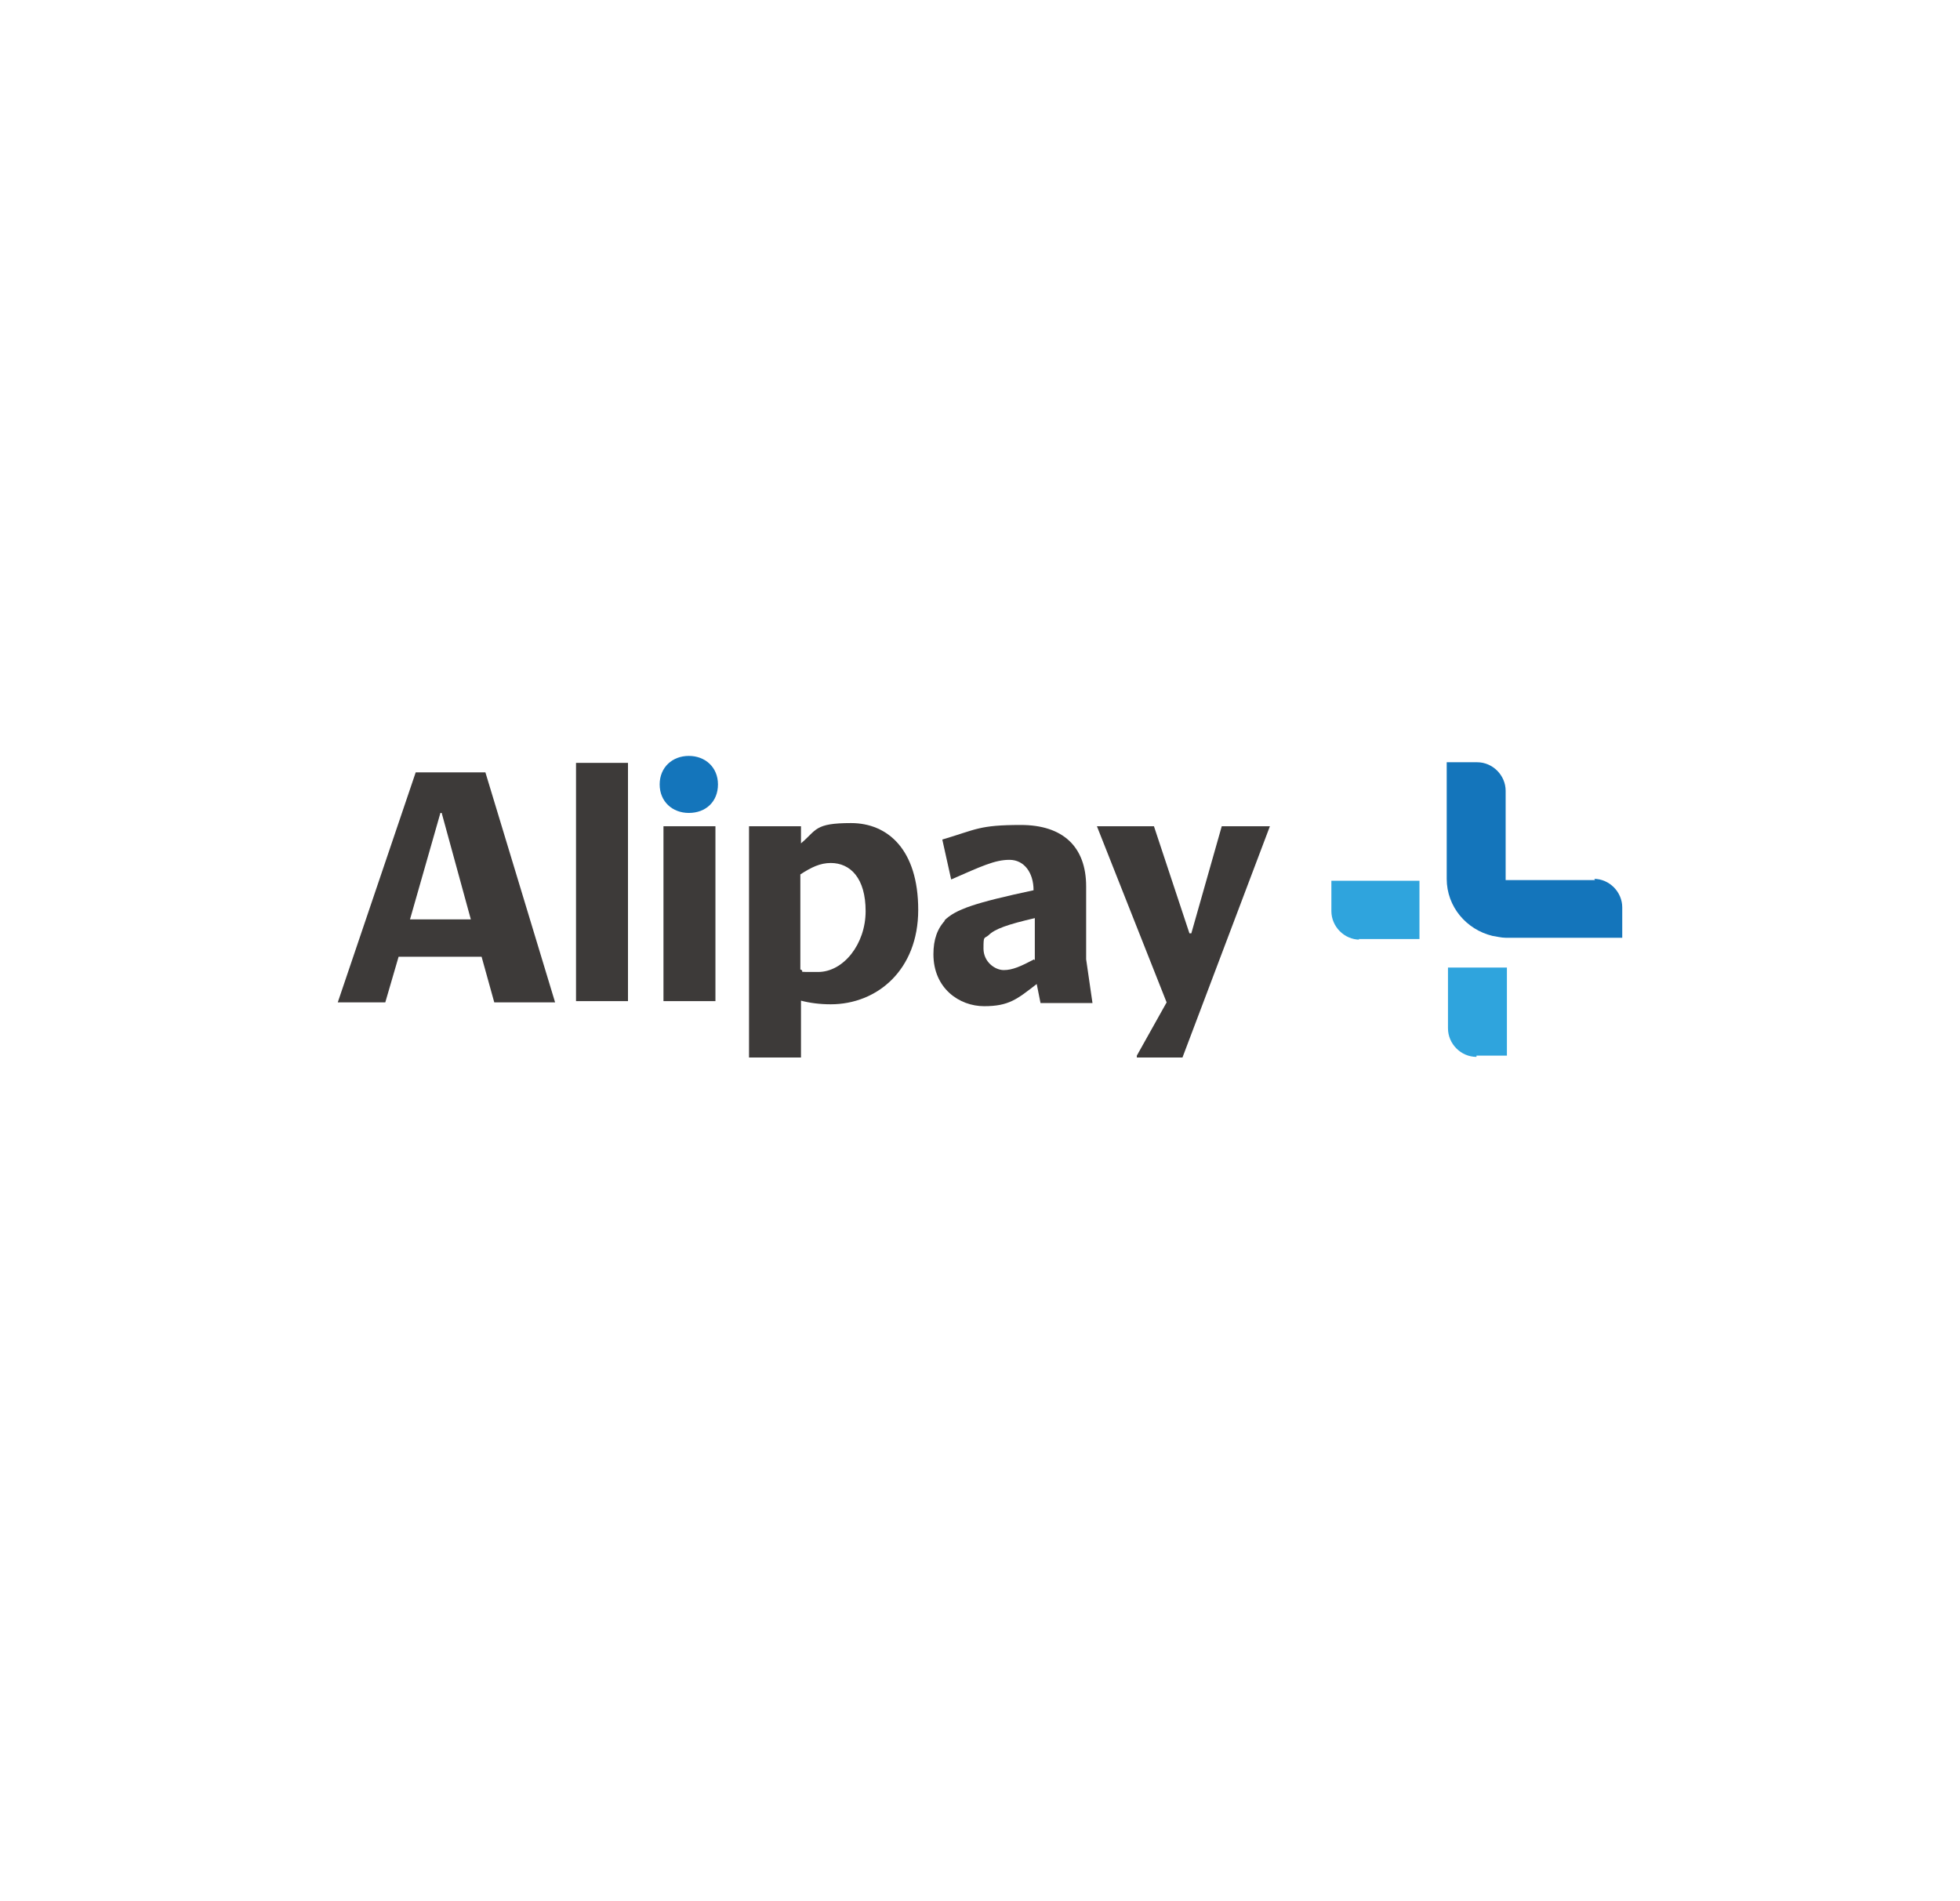 <?xml version="1.0" encoding="UTF-8"?>
<svg xmlns="http://www.w3.org/2000/svg" version="1.1" viewBox="0 0 309.3 300">
  <defs>
    <style>
      .cls-1 {
        fill: #3d3a39;
      }

      .cls-2 {
        fill: #2fa4dd;
      }

      .cls-3 {
        fill: #1475bb;
      }
    </style>
  </defs>
  <!-- Generator: Adobe Illustrator 28.6.0, SVG Export Plug-In . SVG Version: 1.2.0 Build 709)  -->
  <g>
    <g id="Layer_1">
      <g id="Layer_1-2" data-name="Layer_1">
        <g>
          <path class="cls-3" d="M108.7,128.3c2.7,0,4.6-1.8,4.6-4.5s-2-4.5-4.6-4.5-4.6,1.8-4.6,4.5,2,4.5,4.6,4.5Z"/>
          <rect class="cls-1" x="90.9" y="120.4" width="8.2" height="37.6"/>
          <path class="cls-1" d="M126.3,157.9c1.5.4,3.1.6,4.8.6,7.3,0,13.8-5.4,13.8-14.9s-4.8-13.7-10.6-13.7-5.4,1.1-7.9,3.2v-2.7h-8.2v36.5h8.2v-9h-.1ZM126.3,138c1.7-1.1,3.1-1.8,4.8-1.8h0c3.1,0,5.5,2.4,5.5,7.6s-3.5,9.6-7.5,9.6-1.8,0-2.8-.4v-14.9h0Z"/>
          <path class="cls-1" d="M63,151h13l2,7.2h9.6l-11-36.3h-11l-12.3,36.3h7.5l2.1-7.2h.1ZM69.6,128.3h.1l4.6,16.8h-9.6l4.8-16.8Z"/>
          <rect class="cls-1" x="104.7" y="130.4" width="8.2" height="27.6"/>
          <path class="cls-1" d="M149.3,145.1c-1.4,1.4-2,3.2-2,5.5,0,5.4,4.1,8.2,8,8.2s5.2-1.1,8.3-3.5l.6,3h8.2l-1-6.9v-11.5c0-6.3-3.7-9.7-10.3-9.7s-7,.7-12.4,2.3l1.4,6.3c4.8-2.1,6.9-3.1,9.2-3.1s3.8,2,3.8,4.8h0c-9.3,2-12.3,3-14.1,4.8h.3ZM163.2,151.4c-2.1,1.1-3.4,1.7-4.8,1.7s-3.2-1.3-3.2-3.4.1-1.5.8-2.1c1-1,3-1.7,7.3-2.7v6.6h-.1Z"/>
          <polygon class="cls-1" points="179.4 166.6 179.4 166.9 186.6 166.9 200.4 130.4 200.6 130.4 192.8 130.4 188 147.3 187.7 147.3 182.1 130.4 173.1 130.4 184.1 158.2 179.4 166.6"/>
          <path class="cls-2" d="M214.4,148.2h9.6v-9.2h-13.9v4.8c0,2.4,2,4.5,4.5,4.5h-.1Z"/>
          <path class="cls-3" d="M251.7,138.9h-14.1v-14.1c0-2.4-2-4.5-4.5-4.5h-4.8v18.4h0c0,4.4,3.1,8,7.2,9,.7.1,1.4.3,2.1.3h18.4v-4.8c0-2.4-2-4.5-4.5-4.5h.1Z"/>
          <path class="cls-2" d="M233,166.6h4.8v-13.9h-9.3v9.6c0,2.4,2,4.5,4.5,4.5h0Z"/>
        </g>
      </g>
    </g>
  </g>
</svg>